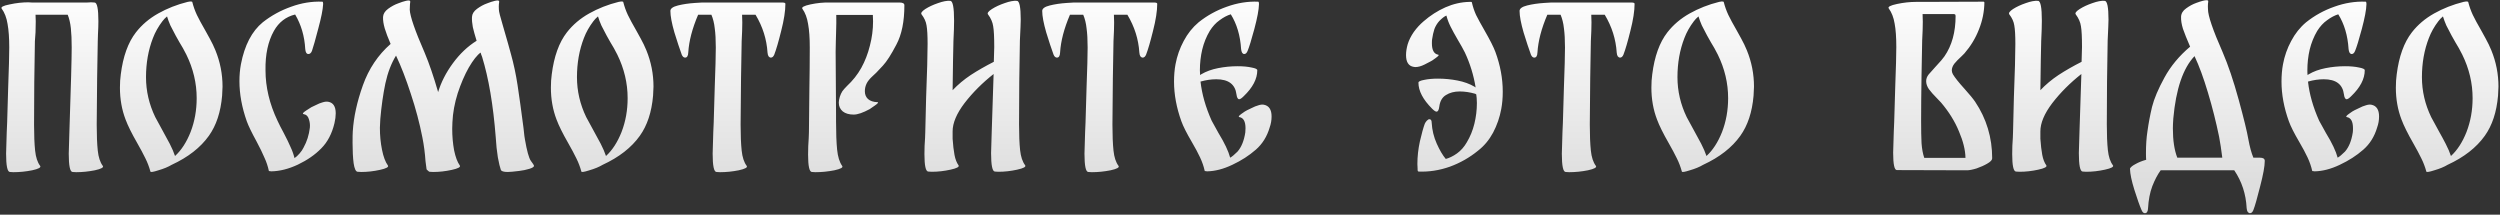 <?xml version="1.0" encoding="UTF-8"?> <svg xmlns="http://www.w3.org/2000/svg" width="1188" height="102" viewBox="0 0 1188 102" fill="none"><rect x="0" y="0" width="1188" height="102" fill="#333333" stroke="none"/><path d="M48.855 78.827C49.387 79.559 48.122 80.259 45.058 80.925C42.061 81.524 39.097 81.824 36.166 81.824L34.468 81.724C33.269 81.657 32.669 78.76 32.669 73.032C32.669 71.434 32.769 68.037 32.969 62.842C33.702 41.195 34.068 27.774 34.068 22.579C34.068 18.916 33.935 15.852 33.669 13.387C33.402 10.923 32.903 8.792 32.17 6.993H16.884L16.984 10.19C16.984 13.92 16.851 17.05 16.584 19.581C16.518 24.51 16.418 31.071 16.285 39.263C16.218 47.389 16.185 54.05 16.185 59.245C16.185 64.24 16.351 68.336 16.684 71.534C17.017 74.731 17.817 77.162 19.082 78.827C19.615 79.559 18.349 80.259 15.286 80.925C12.288 81.524 9.324 81.824 6.394 81.824L4.695 81.724C3.496 81.657 2.897 78.76 2.897 73.032C2.897 71.434 2.997 68.037 3.197 62.842L3.397 58.246C3.463 55.781 3.63 50.12 3.896 41.261C4.229 32.403 4.396 26.175 4.396 22.579C4.396 18.05 4.129 14.32 3.596 11.389C3.13 8.458 2.198 6.027 0.799 4.096C0.266 3.363 1.532 2.697 4.595 2.098C7.659 1.432 10.623 1.099 13.487 1.099L15.186 1.199H41.361C41.828 1.132 42.46 1.099 43.26 1.099C44.059 1.099 44.625 1.132 44.958 1.199C46.157 1.265 46.757 4.229 46.757 10.09C46.757 11.822 46.69 13.887 46.557 16.285L46.457 19.581C46.39 21.713 46.29 27.574 46.157 37.165C46.024 46.69 45.957 54.05 45.957 59.245C45.957 64.24 46.124 68.336 46.457 71.534C46.79 74.731 47.589 77.162 48.855 78.827ZM102.353 23.878C104.617 29.406 105.75 35.167 105.75 41.162C105.75 42.161 105.683 43.593 105.55 45.458C104.884 53.25 102.786 59.611 99.256 64.54C95.259 70.135 89.365 74.731 81.572 78.327C79.907 79.326 77.809 80.192 75.278 80.925C72.813 81.724 71.548 81.924 71.481 81.524C70.882 79.326 70.083 77.228 69.084 75.23C68.084 73.165 66.786 70.734 65.187 67.937C62.59 63.408 60.758 59.711 59.692 56.847C57.894 52.185 56.995 47.123 56.995 41.661C56.995 39.33 57.128 37.232 57.394 35.367C58.46 26.841 60.858 20.181 64.588 15.385C67.385 11.789 70.915 8.792 75.178 6.394C79.441 3.996 84.103 2.164 89.165 0.899C89.698 0.766 90.097 0.699 90.364 0.699C90.963 0.699 91.296 0.766 91.363 0.899C91.896 3.03 92.628 5.095 93.561 7.093C94.493 9.025 95.825 11.489 97.557 14.486C97.89 15.086 98.59 16.351 99.655 18.283C100.721 20.214 101.62 22.079 102.353 23.878ZM90.564 62.742C92.495 57.746 93.461 52.385 93.461 46.657C93.461 39.53 91.829 32.636 88.566 25.976C87.5 23.844 86.401 21.879 85.269 20.081C85.002 19.615 84.403 18.549 83.47 16.884C82.538 15.152 81.705 13.554 80.972 12.088C80.306 10.556 79.774 9.125 79.374 7.792C78.508 8.525 77.775 9.291 77.176 10.09C75.245 12.621 73.746 15.286 72.68 18.083C70.482 23.744 69.383 29.939 69.383 36.666C69.383 43.26 70.849 49.587 73.779 55.648C74.312 56.714 75.544 58.978 77.476 62.442C78.541 64.307 79.607 66.272 80.673 68.336C81.738 70.401 82.571 72.333 83.171 74.131C86.168 71.4 88.632 67.604 90.564 62.742ZM155.939 48.355C158.337 48.755 159.536 50.586 159.536 53.85C159.536 55.248 159.336 56.814 158.936 58.545C157.737 63.541 155.639 67.537 152.642 70.534C149.712 73.532 146.015 76.096 141.552 78.227C137.156 80.292 132.927 81.358 128.864 81.424C128.598 81.424 128.398 81.391 128.265 81.324C127.932 81.324 127.765 81.291 127.765 81.225C127.299 79.027 126.6 76.928 125.667 74.93C124.801 72.866 123.536 70.268 121.871 67.138C119.606 63.008 118.074 59.844 117.275 57.646C114.944 51.052 113.778 44.692 113.778 38.564C113.778 35.767 114.011 33.102 114.477 30.571C116.209 21.513 119.673 14.853 124.868 10.59C128.931 7.393 133.427 4.928 138.355 3.197C143.284 1.398 148.213 0.599 153.142 0.799C153.408 0.799 153.541 1.065 153.541 1.598V1.698V2.098C153.408 4.629 152.642 8.458 151.243 13.587C149.911 18.716 148.912 22.246 148.246 24.177C147.847 25.176 147.28 25.676 146.548 25.676C145.682 25.676 145.182 24.877 145.049 23.278C144.716 17.217 143.118 11.755 140.254 6.893C135.858 7.959 132.494 10.556 130.163 14.686C127.366 19.681 126.033 25.909 126.167 33.369C126.167 41.361 128.065 49.354 131.861 57.347C132.594 58.945 133.593 60.91 134.859 63.241C136.257 65.905 137.323 68.103 138.056 69.835C138.855 71.5 139.488 73.265 139.954 75.13C140.687 74.664 141.486 73.931 142.352 72.932C143.218 71.933 143.85 71.001 144.25 70.135C145.848 67.271 146.848 64.107 147.247 60.644C147.38 59.245 147.214 57.879 146.748 56.547C146.348 55.215 145.549 54.449 144.35 54.249C143.551 54.116 143.917 53.55 145.449 52.551C146.981 51.552 147.813 51.019 147.946 50.953C148.28 50.819 148.979 50.486 150.045 49.953C151.177 49.354 152.243 48.921 153.242 48.655C154.307 48.322 155.206 48.222 155.939 48.355ZM249.461 66.338C250.394 71.733 251.326 75.097 252.259 76.429C253.258 77.761 253.757 78.527 253.757 78.727C253.824 79.26 253.091 79.759 251.559 80.225C250.027 80.692 248.429 81.025 246.764 81.225C244.1 81.558 242.268 81.724 241.269 81.724C239.271 81.724 238.172 81.358 237.972 80.625C237.572 79.559 237.106 77.595 236.573 74.731C236.107 71.867 235.774 68.703 235.574 65.239C234.375 49.853 232.21 37.099 229.08 26.975C228.814 26.375 228.581 25.709 228.381 24.977C226.716 26.175 224.851 28.54 222.786 32.07C220.788 35.6 219.023 39.696 217.491 44.359C216.025 49.021 215.193 53.583 214.993 58.046C214.926 58.712 214.893 59.744 214.893 61.143C214.893 64.74 215.193 68.17 215.792 71.434C216.458 74.631 217.358 77.028 218.49 78.627C219.023 79.36 217.757 80.059 214.693 80.725C211.696 81.391 208.732 81.724 205.802 81.724L204.103 81.624C203.77 81.491 203.504 81.291 203.304 81.025C203.037 80.891 202.838 80.692 202.704 80.425C202.638 80.159 202.471 78.893 202.205 76.629C201.938 72.699 201.439 68.903 200.706 65.239C199.374 58.446 197.543 51.552 195.211 44.558C192.947 37.565 190.616 31.537 188.218 26.475V26.375C185.953 30.038 184.255 34.468 183.123 39.663C182.057 44.792 181.258 50.42 180.725 56.547C180.592 58.412 180.525 59.811 180.525 60.743C180.525 64.34 180.858 67.804 181.524 71.134C182.19 74.464 183.123 76.962 184.321 78.627C184.854 79.36 183.589 80.059 180.525 80.725C177.528 81.391 174.564 81.724 171.633 81.724L169.935 81.624C169.069 81.558 168.436 80.192 168.037 77.528C167.703 74.864 167.537 71.667 167.537 67.937C167.537 65.273 167.57 63.474 167.637 62.542C168.037 55.748 169.635 48.422 172.432 40.562C175.23 32.703 179.626 26.142 185.62 20.88C184.355 17.95 183.422 15.485 182.823 13.487C182.223 11.422 181.957 9.624 182.024 8.092C182.09 6.627 182.889 5.328 184.421 4.196C185.953 3.063 187.552 2.198 189.217 1.598C190.549 1.065 191.781 0.666 192.914 0.399C194.046 0.133 194.712 0.166 194.912 0.499C194.978 0.699 194.945 1.199 194.812 1.998C194.745 2.797 194.712 3.663 194.712 4.595C194.845 7.726 197.21 14.553 201.805 25.076C203.937 30.138 206.068 36.366 208.199 43.759C209.598 39.097 211.929 34.534 215.193 30.072C218.523 25.543 222.286 21.979 226.482 19.382C225.683 16.784 225.084 14.62 224.684 12.888C224.351 11.089 224.218 9.491 224.284 8.092C224.351 6.627 225.15 5.328 226.682 4.196C228.214 3.063 229.813 2.198 231.478 1.598C232.81 1.065 234.042 0.666 235.174 0.399C236.307 0.133 236.973 0.166 237.173 0.499C237.239 0.699 237.206 1.199 237.073 1.998C237.006 2.73 237.006 3.596 237.073 4.595C237.073 5.461 237.705 7.992 238.971 12.188C240.836 18.582 242.101 23.045 242.767 25.576C244.1 30.305 245.165 35.3 245.964 40.562C246.764 45.824 247.696 52.551 248.762 60.743C249.095 64.007 249.328 65.872 249.461 66.338ZM307.144 23.878C309.408 29.406 310.541 35.167 310.541 41.162C310.541 42.161 310.474 43.593 310.341 45.458C309.675 53.25 307.577 59.611 304.047 64.54C300.05 70.135 294.156 74.731 286.363 78.327C284.698 79.326 282.6 80.192 280.069 80.925C277.604 81.724 276.339 81.924 276.272 81.524C275.673 79.326 274.874 77.228 273.875 75.23C272.875 73.165 271.577 70.734 269.978 67.937C267.381 63.408 265.549 59.711 264.483 56.847C262.685 52.185 261.786 47.123 261.786 41.661C261.786 39.33 261.919 37.232 262.185 35.367C263.251 26.841 265.649 20.181 269.379 15.385C272.176 11.789 275.706 8.792 279.969 6.394C284.232 3.996 288.894 2.164 293.956 0.899C294.489 0.766 294.888 0.699 295.155 0.699C295.754 0.699 296.087 0.766 296.154 0.899C296.687 3.03 297.419 5.095 298.352 7.093C299.284 9.025 300.616 11.489 302.348 14.486C302.681 15.086 303.381 16.351 304.446 18.283C305.512 20.214 306.411 22.079 307.144 23.878ZM295.355 62.742C297.286 57.746 298.252 52.385 298.252 46.657C298.252 39.53 296.62 32.636 293.357 25.976C292.291 23.844 291.192 21.879 290.06 20.081C289.793 19.615 289.194 18.549 288.261 16.884C287.329 15.152 286.496 13.554 285.764 12.088C285.098 10.556 284.565 9.125 284.165 7.792C283.299 8.525 282.567 9.291 281.967 10.09C280.036 12.621 278.537 15.286 277.471 18.083C275.273 23.744 274.174 29.939 274.174 36.666C274.174 43.26 275.64 49.587 278.57 55.648C279.103 56.714 280.335 58.978 282.267 62.442C283.332 64.307 284.398 66.272 285.464 68.336C286.53 70.401 287.362 72.333 287.962 74.131C290.959 71.4 293.423 67.604 295.355 62.742ZM371.72 1.199C372.719 1.199 373.219 1.398 373.219 1.798C373.219 5.195 372.553 9.491 371.22 14.686C369.955 19.815 368.856 23.578 367.924 25.976C367.524 26.908 366.991 27.374 366.325 27.374C365.925 27.374 365.559 27.174 365.226 26.775C364.96 26.375 364.793 25.776 364.726 24.977C364.327 18.649 362.429 12.655 359.032 6.993H352.638C352.704 7.792 352.738 9.025 352.738 10.69C352.738 13.021 352.638 15.985 352.438 19.581C352.371 21.713 352.271 27.574 352.138 37.165C352.005 46.69 351.938 54.05 351.938 59.245C351.938 64.24 352.105 68.336 352.438 71.534C352.771 74.731 353.57 77.162 354.836 78.827C355.368 79.559 354.103 80.259 351.039 80.925C348.042 81.524 345.078 81.824 342.147 81.824L340.449 81.724C339.25 81.657 338.651 78.76 338.651 73.032C338.651 71.434 338.751 68.037 338.95 62.842L339.15 58.246C339.217 55.781 339.383 50.12 339.65 41.261C339.983 32.403 340.149 26.175 340.149 22.579C340.149 18.916 339.983 15.885 339.65 13.487C339.383 11.023 338.85 8.858 338.051 6.993H331.757C328.96 13.521 327.394 19.515 327.061 24.977C326.995 26.575 326.495 27.374 325.563 27.374C324.897 27.374 324.364 26.908 323.964 25.976C322.965 23.245 321.8 19.715 320.467 15.385C319.202 10.989 318.569 7.593 318.569 5.195C318.569 4.063 319.768 3.197 322.166 2.597C324.564 1.998 327.261 1.598 330.258 1.398C333.256 1.199 334.754 1.132 334.754 1.199H371.72ZM416.973 48.555C417.573 48.621 417.207 49.121 415.875 50.053C414.609 50.986 413.743 51.585 413.277 51.852C410.08 53.583 407.549 54.449 405.684 54.449C403.486 54.449 401.754 53.95 400.489 52.951C399.223 51.885 398.59 50.486 398.59 48.755C398.59 48.022 398.757 47.089 399.09 45.957C399.423 44.958 399.823 44.092 400.289 43.359C400.822 42.627 401.554 41.794 402.487 40.862C405.218 38.331 407.482 35.467 409.281 32.27C411.079 29.006 412.444 25.476 413.377 21.68C414.376 17.883 414.875 14.053 414.875 10.19C414.875 8.792 414.842 7.759 414.776 7.093H397.392C397.458 9.224 397.425 12.222 397.292 16.085C397.225 17.017 397.192 18.183 397.192 19.581L397.092 24.677C397.092 30.871 397.125 35.8 397.192 39.463L397.292 54.349V57.746C397.292 63.208 397.458 67.637 397.791 71.034C398.124 74.431 398.924 77.028 400.189 78.827C400.788 79.559 399.556 80.259 396.492 80.925C393.429 81.524 390.431 81.824 387.501 81.824L385.802 81.724C384.603 81.657 384.004 78.927 384.004 73.532C384.004 70.668 384.104 68.037 384.304 65.639L384.404 62.842C384.47 57.779 384.537 51.319 384.603 43.459C384.737 35.533 384.803 28.573 384.803 22.579C384.803 17.983 384.537 14.253 384.004 11.389C383.538 8.458 382.639 6.061 381.306 4.196C380.774 3.463 382.039 2.764 385.103 2.098C388.233 1.432 391.231 1.132 394.095 1.199H426.864H427.464C428.996 1.199 429.762 1.631 429.762 2.497C429.762 10.223 428.496 16.451 425.965 21.18C423.501 25.909 421.369 29.239 419.571 31.171C417.773 33.102 416.707 34.235 416.374 34.568L414.776 36.066C413.31 37.398 412.311 38.631 411.778 39.763C411.245 40.895 410.979 42.094 410.979 43.359C410.979 44.892 411.479 46.124 412.478 47.056C413.543 47.989 415.042 48.488 416.973 48.555ZM487.149 78.527C487.682 79.26 486.417 79.959 483.353 80.625C480.356 81.291 477.392 81.624 474.461 81.624L472.763 81.524C471.564 81.458 470.964 78.527 470.964 72.732C470.964 71.201 471.064 67.837 471.264 62.642L472.163 35.167C466.835 39.363 462.239 43.959 458.376 48.954C454.579 53.95 452.681 58.446 452.681 62.442V65.939C452.881 68.936 453.181 71.5 453.58 73.632C453.98 75.696 454.613 77.328 455.479 78.527C456.011 79.26 454.746 79.959 451.682 80.625C448.685 81.291 445.721 81.624 442.79 81.624L441.092 81.524C439.893 81.458 439.293 78.694 439.293 73.232C439.293 70.501 439.393 67.937 439.593 65.539L439.693 62.642C439.693 61.376 439.826 55.948 440.093 46.357C440.559 34.368 440.792 25.876 440.792 20.88C440.792 16.817 440.626 13.887 440.293 12.088C440.026 10.29 439.227 8.525 437.895 6.793C437.495 6.194 438.095 5.361 439.693 4.296C441.358 3.23 443.356 2.298 445.688 1.498C448.085 0.632 450.05 0.266 451.582 0.399C452.781 0.466 453.38 3.596 453.38 9.791C453.38 12.322 453.281 15.485 453.081 19.282C453.081 19.149 453.014 22.246 452.881 28.573C452.881 31.57 452.814 36.333 452.681 42.86C455.212 40.196 458.076 37.798 461.273 35.667C464.537 33.535 468.2 31.437 472.263 29.372L472.463 22.379C472.463 17.65 472.296 14.353 471.963 12.488C471.697 10.556 470.864 8.658 469.466 6.793C469.066 6.194 469.699 5.361 471.364 4.296C473.029 3.23 475.027 2.298 477.358 1.498C479.756 0.632 481.721 0.266 483.253 0.399C484.452 0.466 485.051 3.43 485.051 9.291C485.051 10.623 484.918 13.953 484.652 19.282C484.585 24.211 484.485 30.771 484.352 38.964C484.285 47.156 484.252 53.85 484.252 59.045C484.252 64.04 484.418 68.137 484.751 71.334C485.084 74.464 485.884 76.862 487.149 78.527ZM548.412 1.199C549.411 1.199 549.911 1.398 549.911 1.798C549.911 5.195 549.245 9.491 547.913 14.686C546.647 19.815 545.548 23.578 544.616 25.976C544.216 26.908 543.683 27.374 543.017 27.374C542.617 27.374 542.251 27.174 541.918 26.775C541.652 26.375 541.485 25.776 541.419 24.977C541.019 18.649 539.121 12.655 535.724 6.993H529.33C529.396 7.792 529.43 9.025 529.43 10.69C529.43 13.021 529.33 15.985 529.13 19.581C529.063 21.713 528.963 27.574 528.83 37.165C528.697 46.69 528.63 54.05 528.63 59.245C528.63 64.24 528.797 68.336 529.13 71.534C529.463 74.731 530.262 77.162 531.528 78.827C532.061 79.559 530.795 80.259 527.731 80.925C524.734 81.524 521.77 81.824 518.839 81.824L517.141 81.724C515.942 81.657 515.343 78.76 515.343 73.032C515.343 71.434 515.443 68.037 515.642 62.842L515.842 58.246C515.909 55.781 516.075 50.12 516.342 41.261C516.675 32.403 516.841 26.175 516.841 22.579C516.841 18.916 516.675 15.885 516.342 13.487C516.075 11.023 515.542 8.858 514.743 6.993H508.449C505.652 13.521 504.086 19.515 503.753 24.977C503.687 26.575 503.187 27.374 502.255 27.374C501.589 27.374 501.056 26.908 500.656 25.976C499.657 23.245 498.492 19.715 497.159 15.385C495.894 10.989 495.261 7.593 495.261 5.195C495.261 4.063 496.46 3.197 498.858 2.597C501.256 1.998 503.953 1.598 506.95 1.398C509.948 1.199 511.446 1.132 511.446 1.199H548.412ZM600.559 49.754C603.024 50.22 604.256 52.085 604.256 55.349C604.256 57.147 603.956 58.879 603.357 60.544C602.091 64.873 599.893 68.403 596.763 71.134C593.566 73.931 589.836 76.329 585.573 78.327C581.377 80.325 577.381 81.358 573.584 81.424C573.318 81.424 573.118 81.391 572.985 81.324C572.652 81.324 572.485 81.291 572.485 81.225C572.019 79.093 571.286 76.962 570.287 74.83C569.288 72.699 567.989 70.268 566.391 67.537C563.926 63.341 562.261 60.044 561.395 57.646C559.064 51.186 557.899 44.892 557.899 38.764C557.899 35.833 558.132 33.102 558.598 30.571C559.331 26.642 560.629 22.945 562.494 19.482C564.359 15.952 566.724 12.988 569.588 10.59C573.584 7.393 578.047 4.928 582.975 3.197C587.971 1.398 592.933 0.599 597.862 0.799C598.128 0.799 598.261 1.099 598.261 1.698V2.098C598.195 4.629 597.462 8.525 596.063 13.787C594.665 18.982 593.599 22.445 592.866 24.177C592.467 25.176 591.934 25.676 591.268 25.676C590.868 25.676 590.535 25.476 590.269 25.076C590.002 24.61 589.836 24.011 589.769 23.278C589.37 16.884 587.738 11.389 584.874 6.793C583.142 7.326 581.377 8.259 579.579 9.591C577.78 10.856 576.215 12.555 574.883 14.686C573.284 17.35 572.086 20.314 571.286 23.578C570.554 26.775 570.187 30.038 570.187 33.369C570.187 34.434 570.221 35.2 570.287 35.667L570.887 35.267C573.151 33.935 575.815 32.969 578.879 32.37C581.943 31.77 585.007 31.471 588.071 31.471C590.668 31.471 592.866 31.67 594.665 32.07C596.53 32.403 597.462 32.836 597.462 33.369C597.462 37.498 595.297 41.628 590.968 45.757C590.036 46.69 589.336 47.156 588.87 47.156C588.204 47.156 587.771 46.39 587.571 44.858C586.972 40.063 583.775 37.665 577.98 37.665C575.582 37.665 573.085 38.031 570.487 38.764C571.153 44.758 572.918 50.953 575.782 57.347L578.979 63.141C581.91 67.937 583.775 71.867 584.574 74.93C585.44 74.464 586.605 73.498 588.071 72.033C589.936 69.902 591.168 66.871 591.767 62.941C591.834 62.542 591.867 61.876 591.867 60.943C591.867 57.746 590.901 55.981 588.97 55.648C588.37 55.515 588.67 55.015 589.869 54.15C591.135 53.217 592.067 52.618 592.666 52.351C593 52.218 593.699 51.885 594.765 51.352C595.897 50.753 596.963 50.32 597.962 50.053C598.961 49.72 599.827 49.62 600.559 49.754ZM710.609 24.677C712.94 31.004 714.106 37.298 714.106 43.559C714.106 46.49 713.873 49.221 713.406 51.752C712.674 55.748 711.375 59.511 709.51 63.041C707.645 66.505 705.247 69.369 702.317 71.633C698.32 74.897 693.858 77.428 688.929 79.226C684 80.958 679.071 81.724 674.143 81.524C673.876 81.524 673.71 81.324 673.643 80.925C673.643 80.592 673.643 80.359 673.643 80.225C673.577 79.759 673.543 78.993 673.543 77.928C673.543 74.397 673.943 70.801 674.742 67.138C675.608 63.408 676.374 60.644 677.04 58.845C677.306 58.246 677.639 57.746 678.039 57.347C678.505 56.88 678.905 56.647 679.238 56.647C679.971 56.647 680.337 57.213 680.337 58.346C680.537 61.809 681.336 65.106 682.735 68.237C684.133 71.367 685.565 73.798 687.031 75.53C688.762 75.064 690.528 74.198 692.326 72.932C694.191 71.6 695.756 69.835 697.022 67.637C698.62 64.973 699.819 62.042 700.618 58.845C701.417 55.582 701.817 52.285 701.817 48.954L701.717 46.557C701.717 46.224 701.651 45.657 701.517 44.858L701.018 44.558C698.487 43.826 696.022 43.459 693.625 43.459C691.094 43.459 688.929 44.026 687.131 45.158C685.332 46.224 684.267 48.089 683.934 50.753C683.734 52.285 683.301 53.051 682.635 53.051C682.169 53.051 681.469 52.584 680.537 51.652C676.207 47.322 674.043 43.193 674.043 39.263C674.043 38.73 674.942 38.298 676.74 37.965C678.605 37.565 680.803 37.365 683.334 37.365C686.465 37.365 689.562 37.665 692.626 38.264C695.689 38.864 698.354 39.83 700.618 41.162L701.218 41.561C700.285 35.767 698.587 30.238 696.122 24.977C695.256 23.245 694.124 21.213 692.725 18.882C691.327 16.484 690.195 14.42 689.329 12.688C688.463 10.956 687.797 9.191 687.33 7.393C686.465 7.726 685.332 8.592 683.934 9.99C682.935 11.123 682.169 12.388 681.636 13.787C681.17 15.186 680.803 16.817 680.537 18.682C680.47 19.015 680.437 19.648 680.437 20.581C680.437 23.778 681.403 25.576 683.334 25.976C684 26.042 683.634 26.575 682.235 27.574C680.903 28.573 680.037 29.139 679.638 29.273C679.438 29.406 678.539 29.872 676.94 30.671C675.342 31.471 673.876 31.87 672.544 31.87C672.211 31.87 671.945 31.837 671.745 31.77C669.347 31.371 668.148 29.506 668.148 26.175C668.148 24.577 668.415 22.845 668.947 20.98C669.547 19.049 670.513 17.117 671.845 15.186C673.244 13.254 674.809 11.556 676.54 10.09C679.671 7.359 683.101 5.162 686.831 3.496C690.627 1.831 694.457 0.965 698.32 0.899H699.02C699.286 0.899 699.419 0.965 699.419 1.099C699.886 3.163 700.552 5.162 701.417 7.093C702.35 8.958 703.715 11.456 705.514 14.586C708.045 18.982 709.743 22.346 710.609 24.677ZM775.253 1.199C776.252 1.199 776.752 1.398 776.752 1.798C776.752 5.195 776.086 9.491 774.754 14.686C773.488 19.815 772.389 23.578 771.457 25.976C771.057 26.908 770.524 27.374 769.858 27.374C769.458 27.374 769.092 27.174 768.759 26.775C768.493 26.375 768.326 25.776 768.26 24.977C767.86 18.649 765.962 12.655 762.565 6.993H756.171C756.237 7.792 756.271 9.025 756.271 10.69C756.271 13.021 756.171 15.985 755.971 19.581C755.904 21.713 755.804 27.574 755.671 37.165C755.538 46.69 755.471 54.05 755.471 59.245C755.471 64.24 755.638 68.336 755.971 71.534C756.304 74.731 757.103 77.162 758.369 78.827C758.902 79.559 757.636 80.259 754.572 80.925C751.575 81.524 748.611 81.824 745.68 81.824L743.982 81.724C742.783 81.657 742.184 78.76 742.184 73.032C742.184 71.434 742.284 68.037 742.483 62.842L742.683 58.246C742.75 55.781 742.916 50.12 743.183 41.261C743.516 32.403 743.682 26.175 743.682 22.579C743.682 18.916 743.516 15.885 743.183 13.487C742.916 11.023 742.384 8.858 741.584 6.993H735.29C732.493 13.521 730.927 19.515 730.594 24.977C730.528 26.575 730.028 27.374 729.096 27.374C728.43 27.374 727.897 26.908 727.497 25.976C726.498 23.245 725.333 19.715 724.001 15.385C722.735 10.989 722.102 7.593 722.102 5.195C722.102 4.063 723.301 3.197 725.699 2.597C728.097 1.998 730.794 1.598 733.791 1.398C736.789 1.199 738.287 1.132 738.287 1.199H775.253ZM830.098 23.878C832.362 29.406 833.495 35.167 833.495 41.162C833.495 42.161 833.428 43.593 833.295 45.458C832.629 53.25 830.531 59.611 827.001 64.54C823.004 70.135 817.11 74.731 809.317 78.327C807.652 79.326 805.554 80.192 803.023 80.925C800.558 81.724 799.293 81.924 799.226 81.524C798.627 79.326 797.828 77.228 796.828 75.23C795.829 73.165 794.531 70.734 792.932 67.937C790.334 63.408 788.503 59.711 787.437 56.847C785.639 52.185 784.74 47.123 784.74 41.661C784.74 39.33 784.873 37.232 785.139 35.367C786.205 26.841 788.603 20.181 792.333 15.385C795.13 11.789 798.66 8.792 802.923 6.394C807.186 3.996 811.848 2.164 816.91 0.899C817.443 0.766 817.842 0.699 818.109 0.699C818.708 0.699 819.041 0.766 819.108 0.899C819.641 3.03 820.373 5.095 821.306 7.093C822.238 9.025 823.57 11.489 825.302 14.486C825.635 15.086 826.335 16.351 827.4 18.283C828.466 20.214 829.365 22.079 830.098 23.878ZM818.309 62.742C820.24 57.746 821.206 52.385 821.206 46.657C821.206 39.53 819.574 32.636 816.31 25.976C815.245 23.844 814.146 21.879 813.014 20.081C812.747 19.615 812.148 18.549 811.215 16.884C810.283 15.152 809.45 13.554 808.717 12.088C808.051 10.556 807.519 9.125 807.119 7.792C806.253 8.525 805.52 9.291 804.921 10.09C802.989 12.621 801.491 15.286 800.425 18.083C798.227 23.744 797.128 29.939 797.128 36.666C797.128 43.26 798.594 49.587 801.524 55.648C802.057 56.714 803.289 58.978 805.221 62.442C806.286 64.307 807.352 66.272 808.418 68.336C809.483 70.401 810.316 72.333 810.915 74.131C813.913 71.4 816.377 67.604 818.309 62.742ZM938.59 48.355C943.985 56.414 946.683 65.373 946.683 75.23C946.683 76.029 945.917 76.862 944.385 77.728C942.92 78.594 941.221 79.36 939.29 80.026C937.358 80.625 935.826 80.925 934.694 80.925L901.425 80.825C900.226 80.891 899.626 78.127 899.626 72.533C899.626 71.067 899.726 67.737 899.926 62.542L900.126 57.846C900.192 55.448 900.359 49.82 900.625 40.962C900.958 32.103 901.125 25.909 901.125 22.379C901.125 17.717 900.859 13.987 900.326 11.189C899.859 8.325 898.927 5.927 897.528 3.996C896.995 3.263 898.294 2.564 901.425 1.898C904.555 1.232 907.586 0.899 910.516 0.899H913.813L942.687 0.799L942.986 1.099C942.92 5.561 942.054 9.857 940.389 13.987C938.79 18.116 936.492 21.913 933.495 25.376L932.096 26.775C930.698 28.04 929.565 29.206 928.699 30.272C927.9 31.337 927.501 32.403 927.501 33.469C927.501 34.002 927.667 34.601 928 35.267C928.999 36.932 930.831 39.23 933.495 42.161C935.893 44.825 937.591 46.89 938.59 48.355ZM933.995 75.03C933.928 71.3 932.896 67.104 930.897 62.442C928.966 57.713 926.135 53.151 922.405 48.755L920.407 46.657C918.809 45.058 917.543 43.626 916.611 42.361C915.745 41.095 915.312 39.83 915.312 38.564C915.312 37.432 915.711 36.366 916.511 35.367C916.844 34.967 917.943 33.735 919.808 31.67C921.939 29.406 923.338 27.774 924.004 26.775C927.534 21.646 929.299 15.252 929.299 7.593C929.299 7.126 929.166 6.86 928.899 6.793C928.633 6.66 928.3 6.627 927.9 6.693C927.567 6.693 927.334 6.693 927.201 6.693H914.013H913.613C913.68 7.493 913.713 8.725 913.713 10.39C913.713 12.721 913.613 15.685 913.414 19.282C913.347 21.347 913.247 26.775 913.114 35.567C912.981 44.359 912.914 51.652 912.914 57.447C912.914 61.776 912.981 65.306 913.114 68.037C913.314 70.767 913.747 73.099 914.413 75.03H933.995ZM1004.05 78.527C1004.59 79.26 1003.32 79.959 1000.26 80.625C997.26 81.291 994.296 81.624 991.366 81.624L989.667 81.524C988.468 81.458 987.869 78.527 987.869 72.732C987.869 71.201 987.969 67.837 988.169 62.642L989.068 35.167C983.739 39.363 979.144 43.959 975.281 48.954C971.484 53.95 969.586 58.446 969.586 62.442V65.939C969.786 68.936 970.085 71.5 970.485 73.632C970.885 75.696 971.517 77.328 972.383 78.527C972.916 79.26 971.651 79.959 968.587 80.625C965.59 81.291 962.626 81.624 959.695 81.624L957.997 81.524C956.798 81.458 956.198 78.694 956.198 73.232C956.198 70.501 956.298 67.937 956.498 65.539L956.598 62.642C956.598 61.376 956.731 55.948 956.997 46.357C957.464 34.368 957.697 25.876 957.697 20.88C957.697 16.817 957.53 13.887 957.197 12.088C956.931 10.29 956.132 8.525 954.8 6.793C954.4 6.194 954.999 5.361 956.598 4.296C958.263 3.23 960.261 2.298 962.592 1.498C964.99 0.632 966.955 0.266 968.487 0.399C969.686 0.466 970.285 3.596 970.285 9.791C970.285 12.322 970.185 15.485 969.985 19.282C969.985 19.149 969.919 22.246 969.786 28.573C969.786 31.57 969.719 36.333 969.586 42.86C972.117 40.196 974.981 37.798 978.178 35.667C981.442 33.535 985.105 31.437 989.168 29.372L989.368 22.379C989.368 17.65 989.201 14.353 988.868 12.488C988.602 10.556 987.769 8.658 986.37 6.793C985.971 6.194 986.603 5.361 988.269 4.296C989.934 3.23 991.932 2.298 994.263 1.498C996.661 0.632 998.626 0.266 1000.16 0.399C1001.36 0.466 1001.96 3.43 1001.96 9.291C1001.96 10.623 1001.82 13.953 1001.56 19.282C1001.49 24.211 1001.39 30.771 1001.26 38.964C1001.19 47.156 1001.16 53.85 1001.16 59.045C1001.16 64.04 1001.32 68.137 1001.66 71.334C1001.99 74.464 1002.79 76.862 1004.05 78.527ZM1073.91 74.93C1075.44 74.93 1076.21 75.43 1076.21 76.429V76.529C1076.21 78.993 1075.47 83.023 1074.01 88.618C1072.61 94.213 1071.54 97.942 1070.81 99.807C1070.41 100.806 1069.88 101.306 1069.21 101.306C1068.81 101.306 1068.45 101.106 1068.11 100.707C1067.85 100.307 1067.68 99.707 1067.61 98.908C1067.28 92.248 1065.32 86.253 1061.72 80.925H1026.75C1025.29 82.923 1023.96 85.454 1022.76 88.518C1021.62 91.582 1020.96 95.045 1020.76 98.908C1020.69 100.507 1020.19 101.306 1019.26 101.306C1018.59 101.306 1018.06 100.806 1017.66 99.807C1016.73 97.676 1015.6 94.479 1014.26 90.216C1012.93 85.954 1012.23 82.623 1012.17 80.225C1012.17 80.159 1012.17 80.092 1012.17 80.026C1012.23 79.959 1012.27 79.926 1012.27 79.926C1012.6 79.326 1013.46 78.66 1014.86 77.928C1016.26 77.128 1017.93 76.462 1019.86 75.929C1019.79 75.263 1019.76 74.198 1019.76 72.732C1019.76 68.869 1019.99 65.439 1020.46 62.442C1020.99 58.579 1021.72 54.682 1022.66 50.753C1023.66 46.823 1025.62 42.194 1028.55 36.865C1031.48 31.471 1035.54 26.575 1040.74 22.179C1039.21 18.649 1038.08 15.818 1037.34 13.687C1036.68 11.556 1036.38 9.657 1036.44 7.992C1036.51 6.394 1037.31 5.062 1038.84 3.996C1040.37 2.864 1041.97 1.998 1043.64 1.398C1045.97 0.532 1047.6 0.1 1048.53 0.1C1049 0.1 1049.27 0.199 1049.33 0.399C1049.4 0.532 1049.36 0.999 1049.23 1.798C1049.17 2.531 1049.17 3.397 1049.23 4.396C1049.23 7.459 1051.56 14.286 1056.23 24.877C1058.82 30.871 1061.35 38.364 1063.82 47.356C1066.28 56.347 1067.81 62.608 1068.41 66.138C1069.08 69.802 1069.88 72.732 1070.81 74.93H1073.91ZM1032.75 56.347C1032.61 58.346 1032.55 59.911 1032.55 61.043C1032.55 66.705 1033.25 71.334 1034.65 74.93H1056.03C1055.56 71.134 1055.06 67.837 1054.53 65.04C1053.06 57.913 1051.3 50.919 1049.23 44.059C1047.17 37.132 1045.04 31.337 1042.84 26.675C1037.38 32.403 1034.01 42.294 1032.75 56.347ZM1126.83 49.754C1129.29 50.22 1130.53 52.085 1130.53 55.349C1130.53 57.147 1130.23 58.879 1129.63 60.544C1128.36 64.873 1126.16 68.403 1123.03 71.134C1119.84 73.931 1116.11 76.329 1111.84 78.327C1107.65 80.325 1103.65 81.358 1099.86 81.424C1099.59 81.424 1099.39 81.391 1099.26 81.324C1098.92 81.324 1098.76 81.291 1098.76 81.225C1098.29 79.093 1097.56 76.962 1096.56 74.83C1095.56 72.699 1094.26 70.268 1092.66 67.537C1090.2 63.341 1088.53 60.044 1087.67 57.646C1085.34 51.186 1084.17 44.892 1084.17 38.764C1084.17 35.833 1084.4 33.102 1084.87 30.571C1085.6 26.642 1086.9 22.945 1088.77 19.482C1090.63 15.952 1092.99 12.988 1095.86 10.59C1099.86 7.393 1104.32 4.928 1109.25 3.197C1114.24 1.398 1119.2 0.599 1124.13 0.799C1124.4 0.799 1124.53 1.099 1124.53 1.698V2.098C1124.47 4.629 1123.73 8.525 1122.33 13.787C1120.94 18.982 1119.87 22.445 1119.14 24.177C1118.74 25.176 1118.2 25.676 1117.54 25.676C1117.14 25.676 1116.81 25.476 1116.54 25.076C1116.27 24.61 1116.11 24.011 1116.04 23.278C1115.64 16.884 1114.01 11.389 1111.14 6.793C1109.41 7.326 1107.65 8.259 1105.85 9.591C1104.05 10.856 1102.49 12.555 1101.15 14.686C1099.56 17.35 1098.36 20.314 1097.56 23.578C1096.82 26.775 1096.46 30.038 1096.46 33.369C1096.46 34.434 1096.49 35.2 1096.56 35.667L1097.16 35.267C1099.42 33.935 1102.09 32.969 1105.15 32.37C1108.21 31.77 1111.28 31.471 1114.34 31.471C1116.94 31.471 1119.14 31.67 1120.94 32.07C1122.8 32.403 1123.73 32.836 1123.73 33.369C1123.73 37.498 1121.57 41.628 1117.24 45.757C1116.31 46.69 1115.61 47.156 1115.14 47.156C1114.48 47.156 1114.04 46.39 1113.84 44.858C1113.24 40.063 1110.05 37.665 1104.25 37.665C1101.85 37.665 1099.36 38.031 1096.76 38.764C1097.42 44.758 1099.19 50.953 1102.05 57.347L1105.25 63.141C1108.18 67.937 1110.05 71.867 1110.85 74.93C1111.71 74.464 1112.88 73.498 1114.34 72.033C1116.21 69.902 1117.44 66.871 1118.04 62.941C1118.11 62.542 1118.14 61.876 1118.14 60.943C1118.14 57.746 1117.17 55.981 1115.24 55.648C1114.64 55.515 1114.94 55.015 1116.14 54.15C1117.41 53.217 1118.34 52.618 1118.94 52.351C1119.27 52.218 1119.97 51.885 1121.04 51.352C1122.17 50.753 1123.23 50.32 1124.23 50.053C1125.23 49.72 1126.1 49.62 1126.83 49.754ZM1183.87 23.878C1186.14 29.406 1187.27 35.167 1187.27 41.162C1187.27 42.161 1187.2 43.593 1187.07 45.458C1186.4 53.25 1184.3 59.611 1180.77 64.54C1176.78 70.135 1170.88 74.731 1163.09 78.327C1161.43 79.326 1159.33 80.192 1156.8 80.925C1154.33 81.724 1153.07 81.924 1153 81.524C1152.4 79.326 1151.6 77.228 1150.6 75.23C1149.6 73.165 1148.3 70.734 1146.71 67.937C1144.11 63.408 1142.28 59.711 1141.21 56.847C1139.41 52.185 1138.51 47.123 1138.51 41.661C1138.51 39.33 1138.65 37.232 1138.91 35.367C1139.98 26.841 1142.38 20.181 1146.11 15.385C1148.9 11.789 1152.43 8.792 1156.7 6.394C1160.96 3.996 1165.62 2.164 1170.68 0.899C1171.22 0.766 1171.62 0.699 1171.88 0.699C1172.48 0.699 1172.82 0.766 1172.88 0.899C1173.42 3.03 1174.15 5.095 1175.08 7.093C1176.01 9.025 1177.34 11.489 1179.08 14.486C1179.41 15.086 1180.11 16.351 1181.17 18.283C1182.24 20.214 1183.14 22.079 1183.87 23.878ZM1172.08 62.742C1174.01 57.746 1174.98 52.385 1174.98 46.657C1174.98 39.53 1173.35 32.636 1170.08 25.976C1169.02 23.844 1167.92 21.879 1166.79 20.081C1166.52 19.615 1165.92 18.549 1164.99 16.884C1164.06 15.152 1163.22 13.554 1162.49 12.088C1161.83 10.556 1161.29 9.125 1160.89 7.792C1160.03 8.525 1159.29 9.291 1158.7 10.09C1156.76 12.621 1155.27 15.286 1154.2 18.083C1152 23.744 1150.9 29.939 1150.9 36.666C1150.9 43.26 1152.37 49.587 1155.3 55.648C1155.83 56.714 1157.06 58.978 1159 62.442C1160.06 64.307 1161.13 66.272 1162.19 68.336C1163.26 70.401 1164.09 72.333 1164.69 74.131C1167.69 71.4 1170.15 67.604 1172.08 62.742Z" fill="url(#paint0_linear_3322_3)"></path><defs><linearGradient id="paint0_linear_3322_3" x1="594.002" y1="-4.075" x2="594.002" y2="85.925" gradientUnits="userSpaceOnUse"><stop stop-color="white"></stop><stop offset="1" stop-color="#DEDEDE"></stop></linearGradient></defs></svg> 